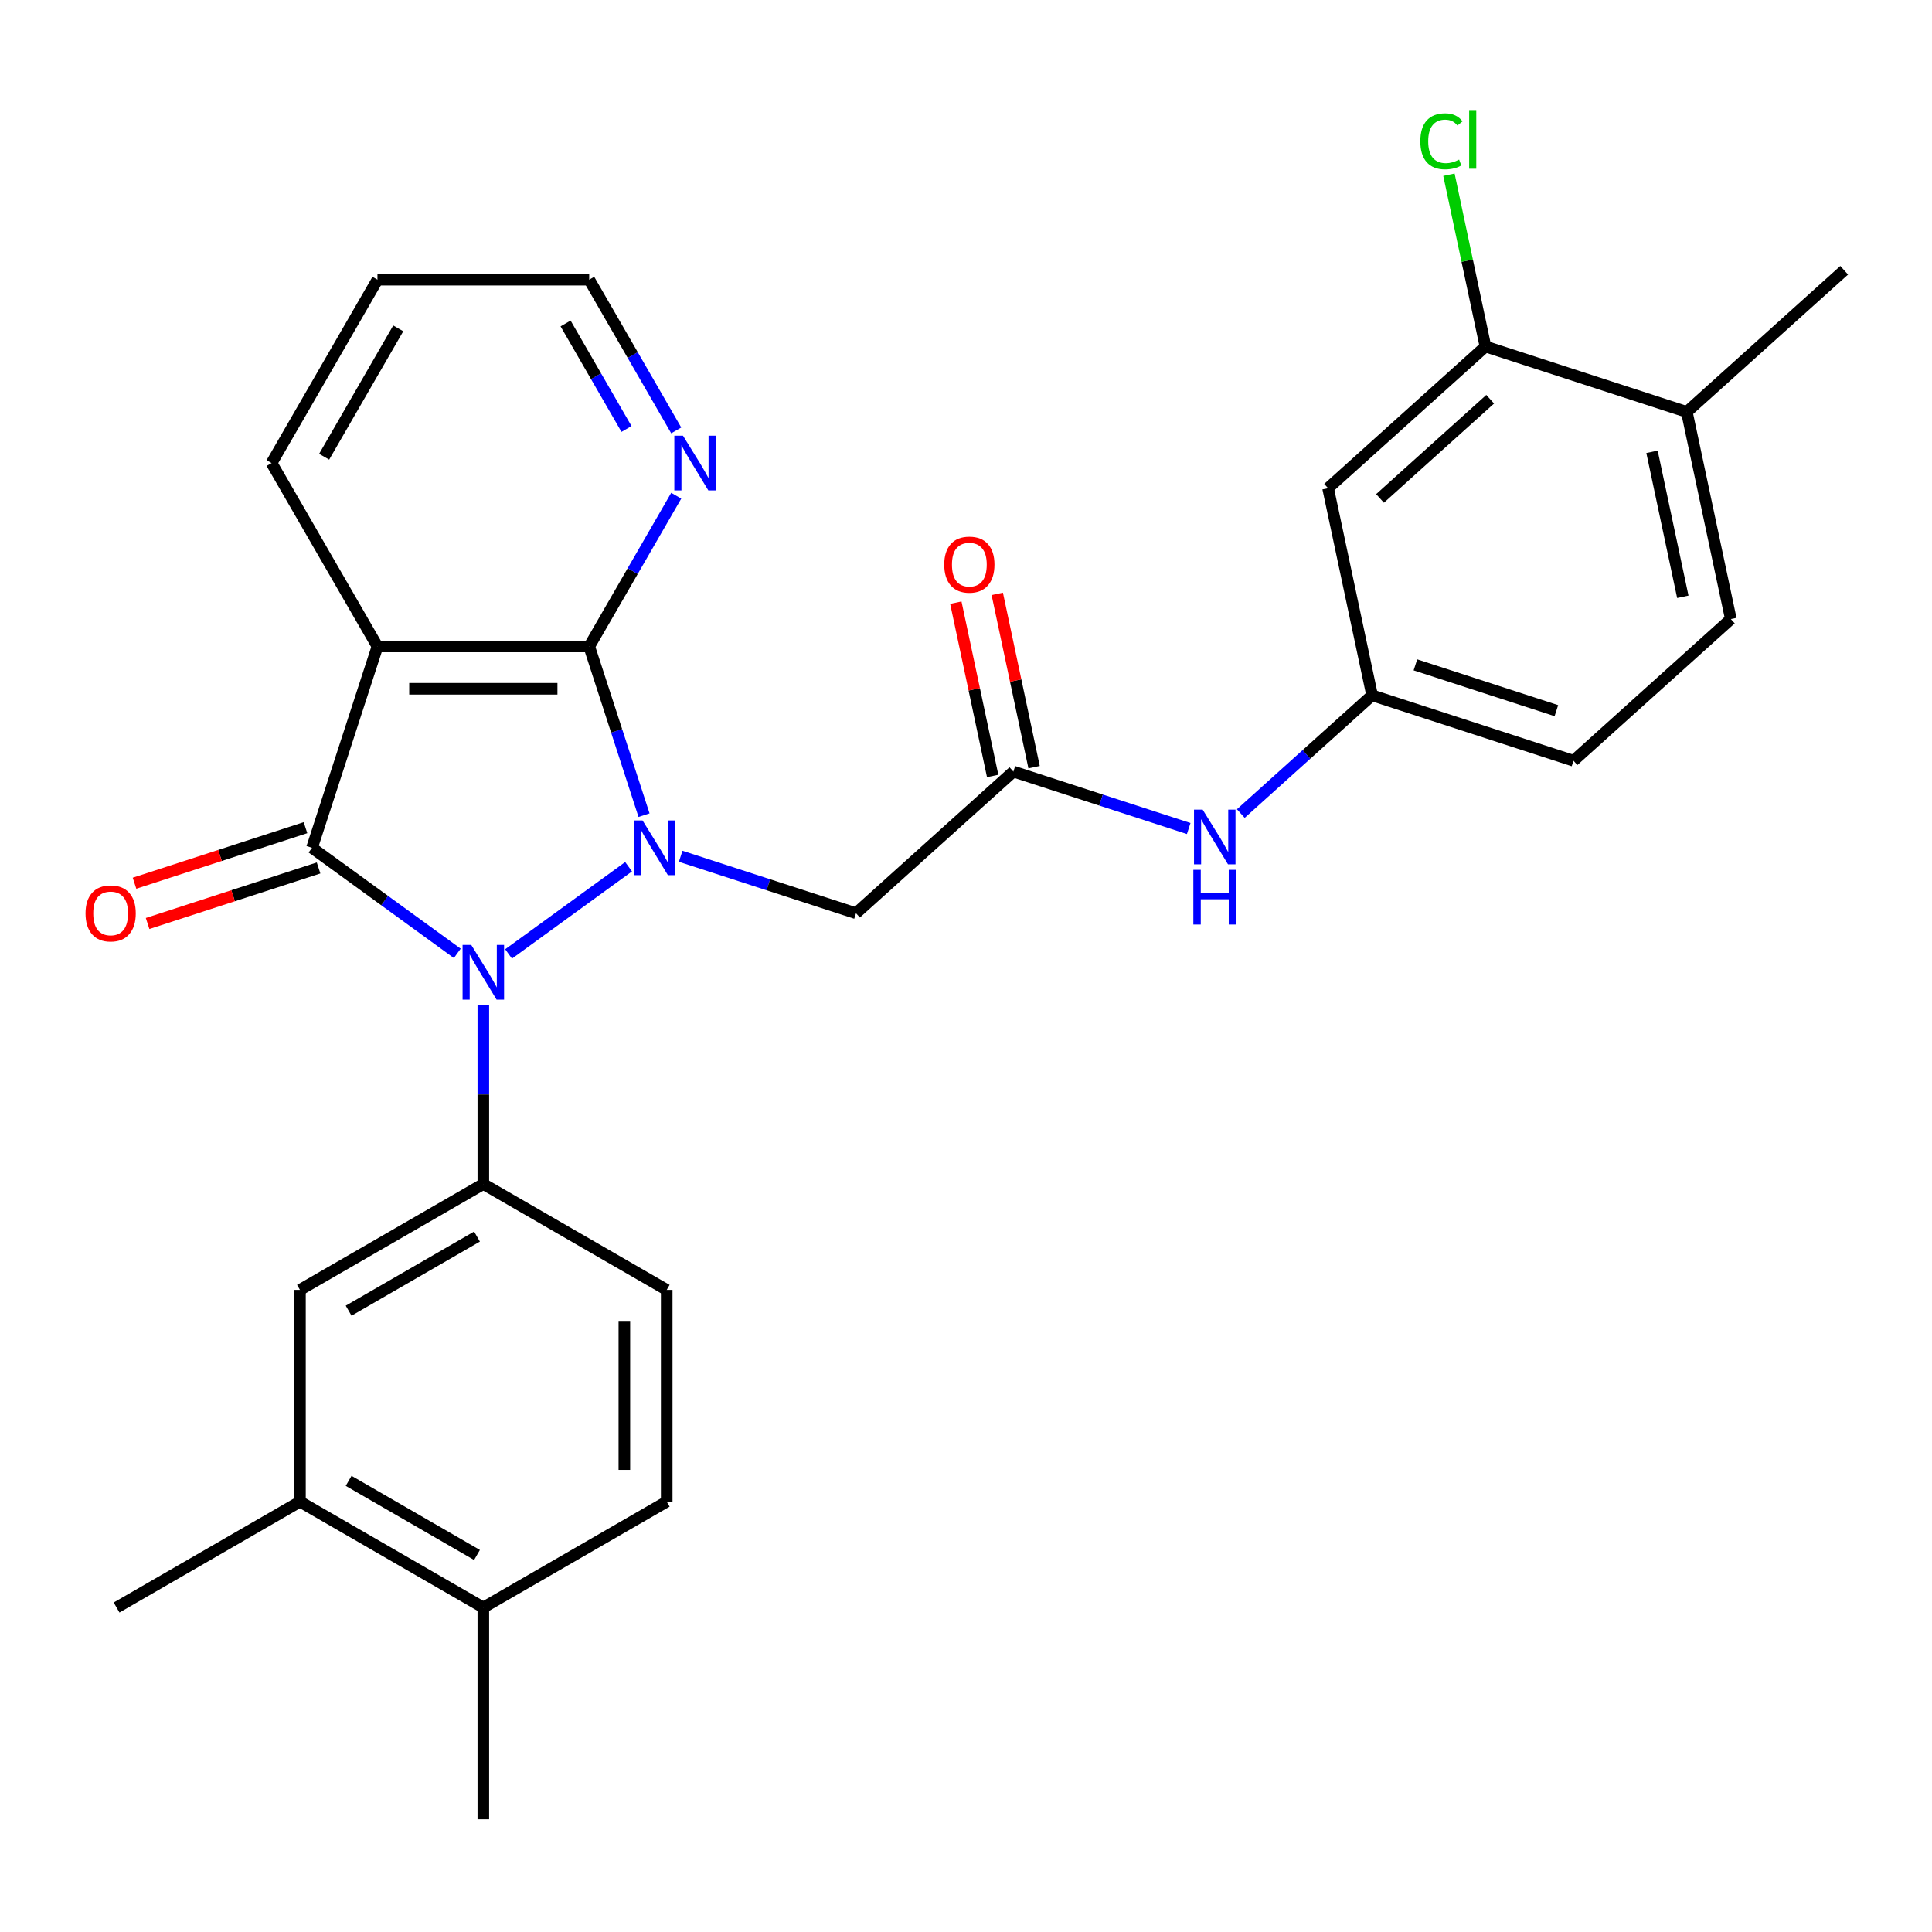 <?xml version='1.0' encoding='iso-8859-1'?>
<svg version='1.1' baseProfile='full'
              xmlns='http://www.w3.org/2000/svg'
                      xmlns:rdkit='http://www.rdkit.org/xml'
                      xmlns:xlink='http://www.w3.org/1999/xlink'
                  xml:space='preserve'
width='1000px' height='1000px' viewBox='0 0 1000 1000'>
<!-- END OF HEADER -->
<rect style='opacity:1.0;fill:#FFFFFF;stroke:none' width='1000' height='1000' x='0' y='0'> </rect>
<path class='bond-0' d='M 325.359,448.625 L 263.236,493.76' style='fill:none;fill-rule:evenodd;stroke:#0000FF;stroke-width:6px;stroke-linecap:butt;stroke-linejoin:miter;stroke-opacity:1' />
<path class='bond-2' d='M 333.348,421.931 L 319.16,378.264' style='fill:none;fill-rule:evenodd;stroke:#0000FF;stroke-width:6px;stroke-linecap:butt;stroke-linejoin:miter;stroke-opacity:1' />
<path class='bond-2' d='M 319.16,378.264 L 304.971,334.597' style='fill:none;fill-rule:evenodd;stroke:#000000;stroke-width:6px;stroke-linecap:butt;stroke-linejoin:miter;stroke-opacity:1' />
<path class='bond-5' d='M 352.319,443.211 L 397.696,457.955' style='fill:none;fill-rule:evenodd;stroke:#0000FF;stroke-width:6px;stroke-linecap:butt;stroke-linejoin:miter;stroke-opacity:1' />
<path class='bond-5' d='M 397.696,457.955 L 443.073,472.699' style='fill:none;fill-rule:evenodd;stroke:#000000;stroke-width:6px;stroke-linecap:butt;stroke-linejoin:miter;stroke-opacity:1' />
<path class='bond-1' d='M 236.692,493.458 L 199.099,466.144' style='fill:none;fill-rule:evenodd;stroke:#0000FF;stroke-width:6px;stroke-linecap:butt;stroke-linejoin:miter;stroke-opacity:1' />
<path class='bond-1' d='M 199.099,466.144 L 161.505,438.831' style='fill:none;fill-rule:evenodd;stroke:#000000;stroke-width:6px;stroke-linecap:butt;stroke-linejoin:miter;stroke-opacity:1' />
<path class='bond-4' d='M 250.172,520.151 L 250.172,566.501' style='fill:none;fill-rule:evenodd;stroke:#0000FF;stroke-width:6px;stroke-linecap:butt;stroke-linejoin:miter;stroke-opacity:1' />
<path class='bond-4' d='M 250.172,566.501 L 250.172,612.85' style='fill:none;fill-rule:evenodd;stroke:#000000;stroke-width:6px;stroke-linecap:butt;stroke-linejoin:miter;stroke-opacity:1' />
<path class='bond-11' d='M 158.118,428.408 L 113.871,442.784' style='fill:none;fill-rule:evenodd;stroke:#000000;stroke-width:6px;stroke-linecap:butt;stroke-linejoin:miter;stroke-opacity:1' />
<path class='bond-11' d='M 113.871,442.784 L 69.624,457.161' style='fill:none;fill-rule:evenodd;stroke:#FF0000;stroke-width:6px;stroke-linecap:butt;stroke-linejoin:miter;stroke-opacity:1' />
<path class='bond-11' d='M 164.892,449.254 L 120.645,463.631' style='fill:none;fill-rule:evenodd;stroke:#000000;stroke-width:6px;stroke-linecap:butt;stroke-linejoin:miter;stroke-opacity:1' />
<path class='bond-11' d='M 120.645,463.631 L 76.397,478.008' style='fill:none;fill-rule:evenodd;stroke:#FF0000;stroke-width:6px;stroke-linecap:butt;stroke-linejoin:miter;stroke-opacity:1' />
<path class='bond-29' d='M 161.505,438.831 L 195.373,334.597' style='fill:none;fill-rule:evenodd;stroke:#000000;stroke-width:6px;stroke-linecap:butt;stroke-linejoin:miter;stroke-opacity:1' />
<path class='bond-3' d='M 304.971,334.597 L 195.373,334.597' style='fill:none;fill-rule:evenodd;stroke:#000000;stroke-width:6px;stroke-linecap:butt;stroke-linejoin:miter;stroke-opacity:1' />
<path class='bond-3' d='M 288.532,356.516 L 211.813,356.516' style='fill:none;fill-rule:evenodd;stroke:#000000;stroke-width:6px;stroke-linecap:butt;stroke-linejoin:miter;stroke-opacity:1' />
<path class='bond-8' d='M 304.971,334.597 L 327.492,295.589' style='fill:none;fill-rule:evenodd;stroke:#000000;stroke-width:6px;stroke-linecap:butt;stroke-linejoin:miter;stroke-opacity:1' />
<path class='bond-8' d='M 327.492,295.589 L 350.013,256.582' style='fill:none;fill-rule:evenodd;stroke:#0000FF;stroke-width:6px;stroke-linecap:butt;stroke-linejoin:miter;stroke-opacity:1' />
<path class='bond-22' d='M 195.373,334.597 L 140.574,239.682' style='fill:none;fill-rule:evenodd;stroke:#000000;stroke-width:6px;stroke-linecap:butt;stroke-linejoin:miter;stroke-opacity:1' />
<path class='bond-7' d='M 250.172,612.85 L 155.257,667.649' style='fill:none;fill-rule:evenodd;stroke:#000000;stroke-width:6px;stroke-linecap:butt;stroke-linejoin:miter;stroke-opacity:1' />
<path class='bond-7' d='M 246.895,640.053 L 180.454,678.412' style='fill:none;fill-rule:evenodd;stroke:#000000;stroke-width:6px;stroke-linecap:butt;stroke-linejoin:miter;stroke-opacity:1' />
<path class='bond-15' d='M 250.172,612.85 L 345.087,667.649' style='fill:none;fill-rule:evenodd;stroke:#000000;stroke-width:6px;stroke-linecap:butt;stroke-linejoin:miter;stroke-opacity:1' />
<path class='bond-6' d='M 443.073,472.699 L 524.521,399.363' style='fill:none;fill-rule:evenodd;stroke:#000000;stroke-width:6px;stroke-linecap:butt;stroke-linejoin:miter;stroke-opacity:1' />
<path class='bond-12' d='M 524.521,399.363 L 569.898,414.107' style='fill:none;fill-rule:evenodd;stroke:#000000;stroke-width:6px;stroke-linecap:butt;stroke-linejoin:miter;stroke-opacity:1' />
<path class='bond-12' d='M 569.898,414.107 L 615.275,428.851' style='fill:none;fill-rule:evenodd;stroke:#0000FF;stroke-width:6px;stroke-linecap:butt;stroke-linejoin:miter;stroke-opacity:1' />
<path class='bond-18' d='M 535.241,397.084 L 525.708,352.233' style='fill:none;fill-rule:evenodd;stroke:#000000;stroke-width:6px;stroke-linecap:butt;stroke-linejoin:miter;stroke-opacity:1' />
<path class='bond-18' d='M 525.708,352.233 L 516.174,307.381' style='fill:none;fill-rule:evenodd;stroke:#FF0000;stroke-width:6px;stroke-linecap:butt;stroke-linejoin:miter;stroke-opacity:1' />
<path class='bond-18' d='M 513.801,401.642 L 504.267,356.79' style='fill:none;fill-rule:evenodd;stroke:#000000;stroke-width:6px;stroke-linecap:butt;stroke-linejoin:miter;stroke-opacity:1' />
<path class='bond-18' d='M 504.267,356.79 L 494.734,311.938' style='fill:none;fill-rule:evenodd;stroke:#FF0000;stroke-width:6px;stroke-linecap:butt;stroke-linejoin:miter;stroke-opacity:1' />
<path class='bond-13' d='M 155.257,667.649 L 155.257,777.247' style='fill:none;fill-rule:evenodd;stroke:#000000;stroke-width:6px;stroke-linecap:butt;stroke-linejoin:miter;stroke-opacity:1' />
<path class='bond-24' d='M 350.013,222.782 L 327.492,183.774' style='fill:none;fill-rule:evenodd;stroke:#0000FF;stroke-width:6px;stroke-linecap:butt;stroke-linejoin:miter;stroke-opacity:1' />
<path class='bond-24' d='M 327.492,183.774 L 304.971,144.767' style='fill:none;fill-rule:evenodd;stroke:#000000;stroke-width:6px;stroke-linecap:butt;stroke-linejoin:miter;stroke-opacity:1' />
<path class='bond-24' d='M 324.274,222.039 L 308.509,194.734' style='fill:none;fill-rule:evenodd;stroke:#0000FF;stroke-width:6px;stroke-linecap:butt;stroke-linejoin:miter;stroke-opacity:1' />
<path class='bond-24' d='M 308.509,194.734 L 292.745,167.429' style='fill:none;fill-rule:evenodd;stroke:#000000;stroke-width:6px;stroke-linecap:butt;stroke-linejoin:miter;stroke-opacity:1' />
<path class='bond-9' d='M 768.864,179.356 L 687.416,252.692' style='fill:none;fill-rule:evenodd;stroke:#000000;stroke-width:6px;stroke-linecap:butt;stroke-linejoin:miter;stroke-opacity:1' />
<path class='bond-9' d='M 771.314,206.646 L 714.3,257.981' style='fill:none;fill-rule:evenodd;stroke:#000000;stroke-width:6px;stroke-linecap:butt;stroke-linejoin:miter;stroke-opacity:1' />
<path class='bond-21' d='M 768.864,179.356 L 759.413,134.894' style='fill:none;fill-rule:evenodd;stroke:#000000;stroke-width:6px;stroke-linecap:butt;stroke-linejoin:miter;stroke-opacity:1' />
<path class='bond-21' d='M 759.413,134.894 L 749.962,90.433' style='fill:none;fill-rule:evenodd;stroke:#00CC00;stroke-width:6px;stroke-linecap:butt;stroke-linejoin:miter;stroke-opacity:1' />
<path class='bond-32' d='M 768.864,179.356 L 873.098,213.224' style='fill:none;fill-rule:evenodd;stroke:#000000;stroke-width:6px;stroke-linecap:butt;stroke-linejoin:miter;stroke-opacity:1' />
<path class='bond-10' d='M 687.416,252.692 L 710.203,359.895' style='fill:none;fill-rule:evenodd;stroke:#000000;stroke-width:6px;stroke-linecap:butt;stroke-linejoin:miter;stroke-opacity:1' />
<path class='bond-14' d='M 642.235,421.093 L 676.219,390.494' style='fill:none;fill-rule:evenodd;stroke:#0000FF;stroke-width:6px;stroke-linecap:butt;stroke-linejoin:miter;stroke-opacity:1' />
<path class='bond-14' d='M 676.219,390.494 L 710.203,359.895' style='fill:none;fill-rule:evenodd;stroke:#000000;stroke-width:6px;stroke-linecap:butt;stroke-linejoin:miter;stroke-opacity:1' />
<path class='bond-25' d='M 155.257,777.247 L 60.342,832.047' style='fill:none;fill-rule:evenodd;stroke:#000000;stroke-width:6px;stroke-linecap:butt;stroke-linejoin:miter;stroke-opacity:1' />
<path class='bond-31' d='M 155.257,777.247 L 250.172,832.047' style='fill:none;fill-rule:evenodd;stroke:#000000;stroke-width:6px;stroke-linecap:butt;stroke-linejoin:miter;stroke-opacity:1' />
<path class='bond-31' d='M 180.454,766.484 L 246.895,804.844' style='fill:none;fill-rule:evenodd;stroke:#000000;stroke-width:6px;stroke-linecap:butt;stroke-linejoin:miter;stroke-opacity:1' />
<path class='bond-23' d='M 710.203,359.895 L 814.437,393.763' style='fill:none;fill-rule:evenodd;stroke:#000000;stroke-width:6px;stroke-linecap:butt;stroke-linejoin:miter;stroke-opacity:1' />
<path class='bond-23' d='M 732.612,344.128 L 805.576,367.836' style='fill:none;fill-rule:evenodd;stroke:#000000;stroke-width:6px;stroke-linecap:butt;stroke-linejoin:miter;stroke-opacity:1' />
<path class='bond-19' d='M 345.087,667.649 L 345.087,777.247' style='fill:none;fill-rule:evenodd;stroke:#000000;stroke-width:6px;stroke-linecap:butt;stroke-linejoin:miter;stroke-opacity:1' />
<path class='bond-19' d='M 323.167,684.089 L 323.167,760.808' style='fill:none;fill-rule:evenodd;stroke:#000000;stroke-width:6px;stroke-linecap:butt;stroke-linejoin:miter;stroke-opacity:1' />
<path class='bond-16' d='M 873.098,213.224 L 895.885,320.427' style='fill:none;fill-rule:evenodd;stroke:#000000;stroke-width:6px;stroke-linecap:butt;stroke-linejoin:miter;stroke-opacity:1' />
<path class='bond-16' d='M 855.075,233.862 L 871.026,308.904' style='fill:none;fill-rule:evenodd;stroke:#000000;stroke-width:6px;stroke-linecap:butt;stroke-linejoin:miter;stroke-opacity:1' />
<path class='bond-27' d='M 873.098,213.224 L 954.545,139.888' style='fill:none;fill-rule:evenodd;stroke:#000000;stroke-width:6px;stroke-linecap:butt;stroke-linejoin:miter;stroke-opacity:1' />
<path class='bond-17' d='M 250.172,832.047 L 345.087,777.247' style='fill:none;fill-rule:evenodd;stroke:#000000;stroke-width:6px;stroke-linecap:butt;stroke-linejoin:miter;stroke-opacity:1' />
<path class='bond-26' d='M 250.172,832.047 L 250.172,941.645' style='fill:none;fill-rule:evenodd;stroke:#000000;stroke-width:6px;stroke-linecap:butt;stroke-linejoin:miter;stroke-opacity:1' />
<path class='bond-20' d='M 895.885,320.427 L 814.437,393.763' style='fill:none;fill-rule:evenodd;stroke:#000000;stroke-width:6px;stroke-linecap:butt;stroke-linejoin:miter;stroke-opacity:1' />
<path class='bond-30' d='M 140.574,239.682 L 195.373,144.767' style='fill:none;fill-rule:evenodd;stroke:#000000;stroke-width:6px;stroke-linecap:butt;stroke-linejoin:miter;stroke-opacity:1' />
<path class='bond-30' d='M 167.777,236.404 L 206.136,169.964' style='fill:none;fill-rule:evenodd;stroke:#000000;stroke-width:6px;stroke-linecap:butt;stroke-linejoin:miter;stroke-opacity:1' />
<path class='bond-28' d='M 304.971,144.767 L 195.373,144.767' style='fill:none;fill-rule:evenodd;stroke:#000000;stroke-width:6px;stroke-linecap:butt;stroke-linejoin:miter;stroke-opacity:1' />
<path  class='atom-0' d='M 332.579 424.671
L 341.859 439.671
Q 342.779 441.151, 344.259 443.831
Q 345.739 446.511, 345.819 446.671
L 345.819 424.671
L 349.579 424.671
L 349.579 452.991
L 345.699 452.991
L 335.739 436.591
Q 334.579 434.671, 333.339 432.471
Q 332.139 430.271, 331.779 429.591
L 331.779 452.991
L 328.099 452.991
L 328.099 424.671
L 332.579 424.671
' fill='#0000FF'/>
<path  class='atom-1' d='M 243.912 489.091
L 253.192 504.091
Q 254.112 505.571, 255.592 508.251
Q 257.072 510.931, 257.152 511.091
L 257.152 489.091
L 260.912 489.091
L 260.912 517.411
L 257.032 517.411
L 247.072 501.011
Q 245.912 499.091, 244.672 496.891
Q 243.472 494.691, 243.112 494.011
L 243.112 517.411
L 239.432 517.411
L 239.432 489.091
L 243.912 489.091
' fill='#0000FF'/>
<path  class='atom-9' d='M 353.511 225.522
L 362.791 240.522
Q 363.711 242.002, 365.191 244.682
Q 366.671 247.362, 366.751 247.522
L 366.751 225.522
L 370.511 225.522
L 370.511 253.842
L 366.631 253.842
L 356.671 237.442
Q 355.511 235.522, 354.271 233.322
Q 353.071 231.122, 352.711 230.442
L 352.711 253.842
L 349.031 253.842
L 349.031 225.522
L 353.511 225.522
' fill='#0000FF'/>
<path  class='atom-12' d='M 44.271 472.779
Q 44.271 465.979, 47.631 462.179
Q 50.991 458.379, 57.271 458.379
Q 63.551 458.379, 66.911 462.179
Q 70.271 465.979, 70.271 472.779
Q 70.271 479.659, 66.871 483.579
Q 63.471 487.459, 57.271 487.459
Q 51.031 487.459, 47.631 483.579
Q 44.271 479.699, 44.271 472.779
M 57.271 484.259
Q 61.591 484.259, 63.911 481.379
Q 66.271 478.459, 66.271 472.779
Q 66.271 467.219, 63.911 464.419
Q 61.591 461.579, 57.271 461.579
Q 52.951 461.579, 50.591 464.379
Q 48.271 467.179, 48.271 472.779
Q 48.271 478.499, 50.591 481.379
Q 52.951 484.259, 57.271 484.259
' fill='#FF0000'/>
<path  class='atom-13' d='M 622.495 419.071
L 631.775 434.071
Q 632.695 435.551, 634.175 438.231
Q 635.655 440.911, 635.735 441.071
L 635.735 419.071
L 639.495 419.071
L 639.495 447.391
L 635.615 447.391
L 625.655 430.991
Q 624.495 429.071, 623.255 426.871
Q 622.055 424.671, 621.695 423.991
L 621.695 447.391
L 618.015 447.391
L 618.015 419.071
L 622.495 419.071
' fill='#0000FF'/>
<path  class='atom-13' d='M 617.675 450.223
L 621.515 450.223
L 621.515 462.263
L 635.995 462.263
L 635.995 450.223
L 639.835 450.223
L 639.835 478.543
L 635.995 478.543
L 635.995 465.463
L 621.515 465.463
L 621.515 478.543
L 617.675 478.543
L 617.675 450.223
' fill='#0000FF'/>
<path  class='atom-19' d='M 488.734 292.24
Q 488.734 285.44, 492.094 281.64
Q 495.454 277.84, 501.734 277.84
Q 508.014 277.84, 511.374 281.64
Q 514.734 285.44, 514.734 292.24
Q 514.734 299.12, 511.334 303.04
Q 507.934 306.92, 501.734 306.92
Q 495.494 306.92, 492.094 303.04
Q 488.734 299.16, 488.734 292.24
M 501.734 303.72
Q 506.054 303.72, 508.374 300.84
Q 510.734 297.92, 510.734 292.24
Q 510.734 286.68, 508.374 283.88
Q 506.054 281.04, 501.734 281.04
Q 497.414 281.04, 495.054 283.84
Q 492.734 286.64, 492.734 292.24
Q 492.734 297.96, 495.054 300.84
Q 497.414 303.72, 501.734 303.72
' fill='#FF0000'/>
<path  class='atom-22' d='M 735.157 73.132
Q 735.157 66.093, 738.437 62.413
Q 741.757 58.693, 748.037 58.693
Q 753.877 58.693, 756.997 62.812
L 754.357 64.972
Q 752.077 61.972, 748.037 61.972
Q 743.757 61.972, 741.477 64.853
Q 739.237 67.692, 739.237 73.132
Q 739.237 78.733, 741.557 81.612
Q 743.917 84.493, 748.477 84.493
Q 751.597 84.493, 755.237 82.612
L 756.357 85.612
Q 754.877 86.573, 752.637 87.132
Q 750.397 87.692, 747.917 87.692
Q 741.757 87.692, 738.437 83.933
Q 735.157 80.172, 735.157 73.132
' fill='#00CC00'/>
<path  class='atom-22' d='M 760.437 56.972
L 764.117 56.972
L 764.117 87.332
L 760.437 87.332
L 760.437 56.972
' fill='#00CC00'/>
</svg>
